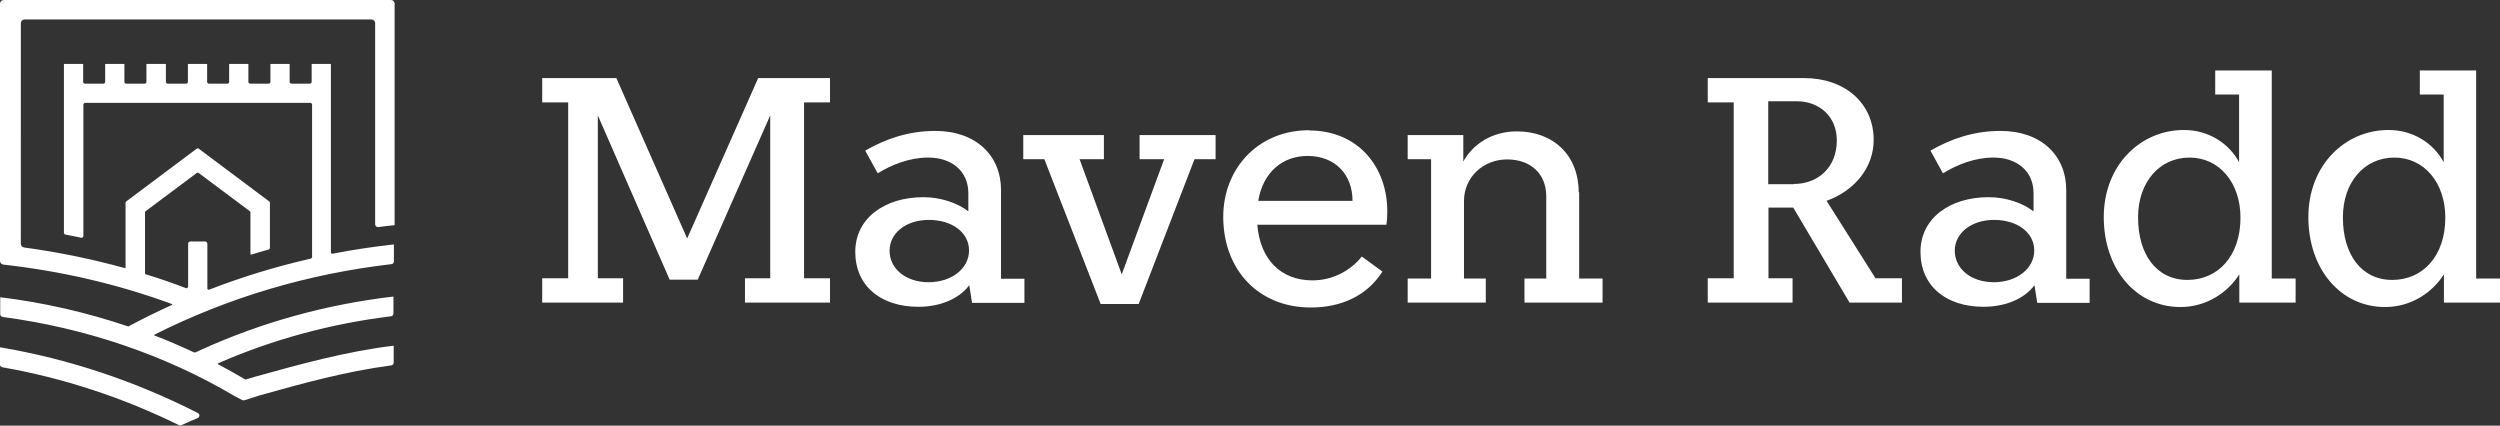 <?xml version="1.0" encoding="UTF-8"?><svg id="Layer_2" xmlns="http://www.w3.org/2000/svg" viewBox="0 0 107.89 18.37"><rect x="0" y="0" width="107.89" height="18.37" fill="#333333" stroke="none"/><defs><style>.cls-1{fill:#fff;}</style></defs><g id="Layer_1-2"><path class="cls-1" d="M43.2,8.2c0-1.48-1.07-2.55-2.84-2.55-1.16,0-2.15.35-3.02.85l.54.98c.6-.37,1.37-.68,2.18-.68,1.01,0,1.73.58,1.73,1.54v.78c-.47-.36-1.19-.61-1.94-.61-1.66,0-2.94.9-2.94,2.36s1.09,2.37,2.72,2.37c.93,0,1.75-.33,2.2-.93l.12.76h2.26v-1.04h-1.01v-3.82ZM40.08,12.18c-1.01,0-1.69-.6-1.69-1.36s.71-1.33,1.7-1.33,1.73.54,1.73,1.32-.75,1.37-1.75,1.37ZM.02,14.99s-.02,0-.02.02v.72c0,.06.04.11.1.12,2.63.46,5.19,1.3,7.65,2.51.02,0,.03,0,.05,0,.24-.11.48-.21.73-.32.1-.04.1-.18,0-.22C5.82,16.44,2.96,15.49.02,14.99ZM29.65,10.28l-3.05-6.91h-3.2v1.05h1.12v7.59h-1.12v1.05h3.49v-1.05h-1.09v-7.03l3.1,7.09h1.21l3.13-7.09v7.03h-1.09v1.05h3.67v-1.05h-1.12v-7.59h1.12v-1.05h-3.1l-3.06,6.91ZM16.8,0H.16c-.09,0-.16.07-.16.16v11.1c0,.08.06.15.15.16,2.52.28,4.95.85,7.27,1.7.02,0,.02.03,0,.04-.62.28-1.23.58-1.83.9l-.05.03c-1.78-.6-3.63-1.03-5.51-1.26-.01,0-.02,0-.02.02v.71c0,.06.05.11.11.12,3.55.47,6.99,1.63,10,3.41l.34.18s.06.02.1,0l.5-.16.16-.05c1.82-.51,3.69-1.03,5.66-1.29.06,0,.11-.06.11-.12v-.71s-.01-.02-.02-.02c-2.1.26-4.06.81-5.97,1.34l-.4.12-.06-.03c-.37-.22-.75-.43-1.13-.63-.02,0-.01-.03,0-.04,2.35-1.03,4.86-1.71,7.46-2.03.06,0,.11-.06.11-.12v-.71s-.01-.02-.02-.02c-2.89.34-5.67,1.11-8.27,2.29l-.26.12s-.03,0-.05,0c-.56-.26-1.13-.51-1.71-.73-.02,0-.02-.03,0-.04,3.18-1.6,6.61-2.62,10.22-3.04.06,0,.11-.06.11-.12v-.71s-.01-.02-.02-.02c-.89.1-1.76.23-2.63.4-.04,0-.07-.02-.07-.06V2.78s0-.02-.02-.02h-.79s-.02,0-.02.02v.77s-.03.06-.06.06h-.83s-.06-.03-.06-.06v-.77s0-.02-.02-.02h-.79s-.02,0-.02.02v.77s-.03.06-.06.06h-.83s-.06-.03-.06-.06v-.77s0-.02-.02-.02h-.79s-.02,0-.02.02v.77s-.03.06-.06.06h-.83s-.06-.03-.06-.06v-.77s0-.02-.02-.02h-.79s-.02,0-.02.02v.77s-.03.06-.06.06h-.83s-.06-.03-.06-.06v-.77s0-.02-.02-.02h-.8s-.02,0-.02.02v.77s-.03.06-.06.06h-.83s-.06-.03-.06-.06v-.77s0-.02-.02-.02h-.79s-.02,0-.02.02v.77s-.03.06-.06.06h-.83s-.06-.03-.06-.06v-.77s0-.02-.02-.02h-.79s-.02,0-.02.02v7.28s.02.05.05.06c.23.04.46.09.69.14.05.01.1-.03.1-.08v-5.68s.03-.06.06-.06h9.75s.06.03.06.06v6.6s-.02.05-.05.06c-1.5.34-2.97.79-4.39,1.34-.04.02-.08-.01-.08-.06v-1.94s-.04-.08-.08-.08h-.67s-.08.04-.08.08v1.88s-.04.07-.08.06c-.57-.22-1.15-.42-1.74-.6-.03,0-.04-.03-.04-.06v-2.61s0-.04.02-.05l2.22-1.66s.05-.02.07,0l2.22,1.66s.02.03.02.05v1.8s.01.02.03.02c.25-.08.5-.15.75-.22.04-.01.06-.04.06-.08v-1.94s0-.04-.02-.05l-3.06-2.29s-.05-.02-.07,0l-3.06,2.29s-.02.03-.02.05v2.8s-.01.02-.03.02c-1.42-.39-2.87-.69-4.35-.89-.08-.01-.14-.08-.14-.16V1c0-.09.07-.16.16-.16h14.97c.09,0,.16.07.16.16v8.68c0,.07.06.13.14.12.23-.03.45-.06.68-.08.01,0,.02,0,.02-.02V.16c0-.09-.07-.16-.16-.16ZM49.19,6.87h1.05l-1.83,4.97-1.82-4.97h1.05v-1.04h-3.48v1.04h.91l2.43,6.25h1.64l2.41-6.25h.91v-1.04h-3.28v1.04ZM98.04,3.04h-2.44v1.04h1.03v2.92c-.44-.82-1.32-1.39-2.38-1.39-1.88,0-3.46,1.52-3.46,3.76s1.39,3.88,3.31,3.88c1.15,0,2.06-.65,2.54-1.41v1.22h2.43v-1.04h-1.03V3.04ZM94.4,12.08c-1.32,0-2.13-1.08-2.13-2.7,0-1.52.93-2.58,2.22-2.58s2.2,1.09,2.2,2.59c0,1.66-.97,2.69-2.29,2.69ZM89.17,8.2c0-1.48-1.07-2.55-2.84-2.55-1.16,0-2.15.35-3.02.85l.54.98c.6-.37,1.37-.68,2.18-.68,1.01,0,1.73.58,1.73,1.54v.78c-.47-.36-1.19-.61-1.94-.61-1.66,0-2.94.9-2.94,2.36s1.09,2.37,2.72,2.37c.93,0,1.75-.33,2.2-.93l.12.76h2.26v-1.04h-1.01v-3.82ZM86.05,12.18c-1.01,0-1.69-.6-1.69-1.36s.71-1.33,1.7-1.33,1.73.54,1.73,1.32-.75,1.37-1.75,1.37ZM106.86,12.02V3.04s-2.43,0-2.43,0v1.04h1.03v2.92c-.44-.82-1.32-1.39-2.38-1.39-1.88,0-3.46,1.52-3.46,3.76s1.39,3.88,3.31,3.88c1.15,0,2.06-.65,2.54-1.41v1.22h2.42v-1.04h-1.03ZM103.24,12.08c-1.32,0-2.13-1.08-2.13-2.7,0-1.52.93-2.58,2.22-2.58s2.2,1.09,2.2,2.59c0,1.66-.97,2.69-2.29,2.69ZM56.49,5.62c-2.19,0-3.7,1.65-3.7,3.74,0,2.26,1.5,3.91,3.78,3.91,1.32,0,2.43-.51,3.09-1.55l-.89-.65c-.49.62-1.27,1.03-2.13,1.03-1.37,0-2.26-.91-2.38-2.4h5.57c.03-.19.04-.39.04-.58,0-1.91-1.25-3.49-3.38-3.49ZM54.3,8.67c.21-1.26,1.07-1.94,2.13-1.94,1.19,0,1.94.8,1.94,1.94h-4.07ZM68.13,8.3c0-1.59-1.08-2.63-2.67-2.63-1.05,0-1.88.53-2.31,1.3v-1.14h-2.4v1.04h1.01v5.15h-1.01v1.04h3.37v-1.04h-.94v-3.35c0-1.01.82-1.79,1.86-1.79s1.69.64,1.69,1.59v3.55h-.94v1.04h3.37v-1.04h-1.01v-3.73ZM78.82,8.67c1.18-.42,2.04-1.41,2.04-2.63,0-1.61-1.27-2.67-2.99-2.67h-4.17v1.05h1.12v7.59h-1.12v1.05h3.66v-1.05h-1.04v-3.05h1.07l2.43,4.1h2.26v-1.05h-1.14l-2.11-3.34ZM77.4,7.95h-1.09v-3.58h1.23c.97,0,1.73.65,1.73,1.69,0,1.15-.79,1.88-1.87,1.88Z"/></g></svg>